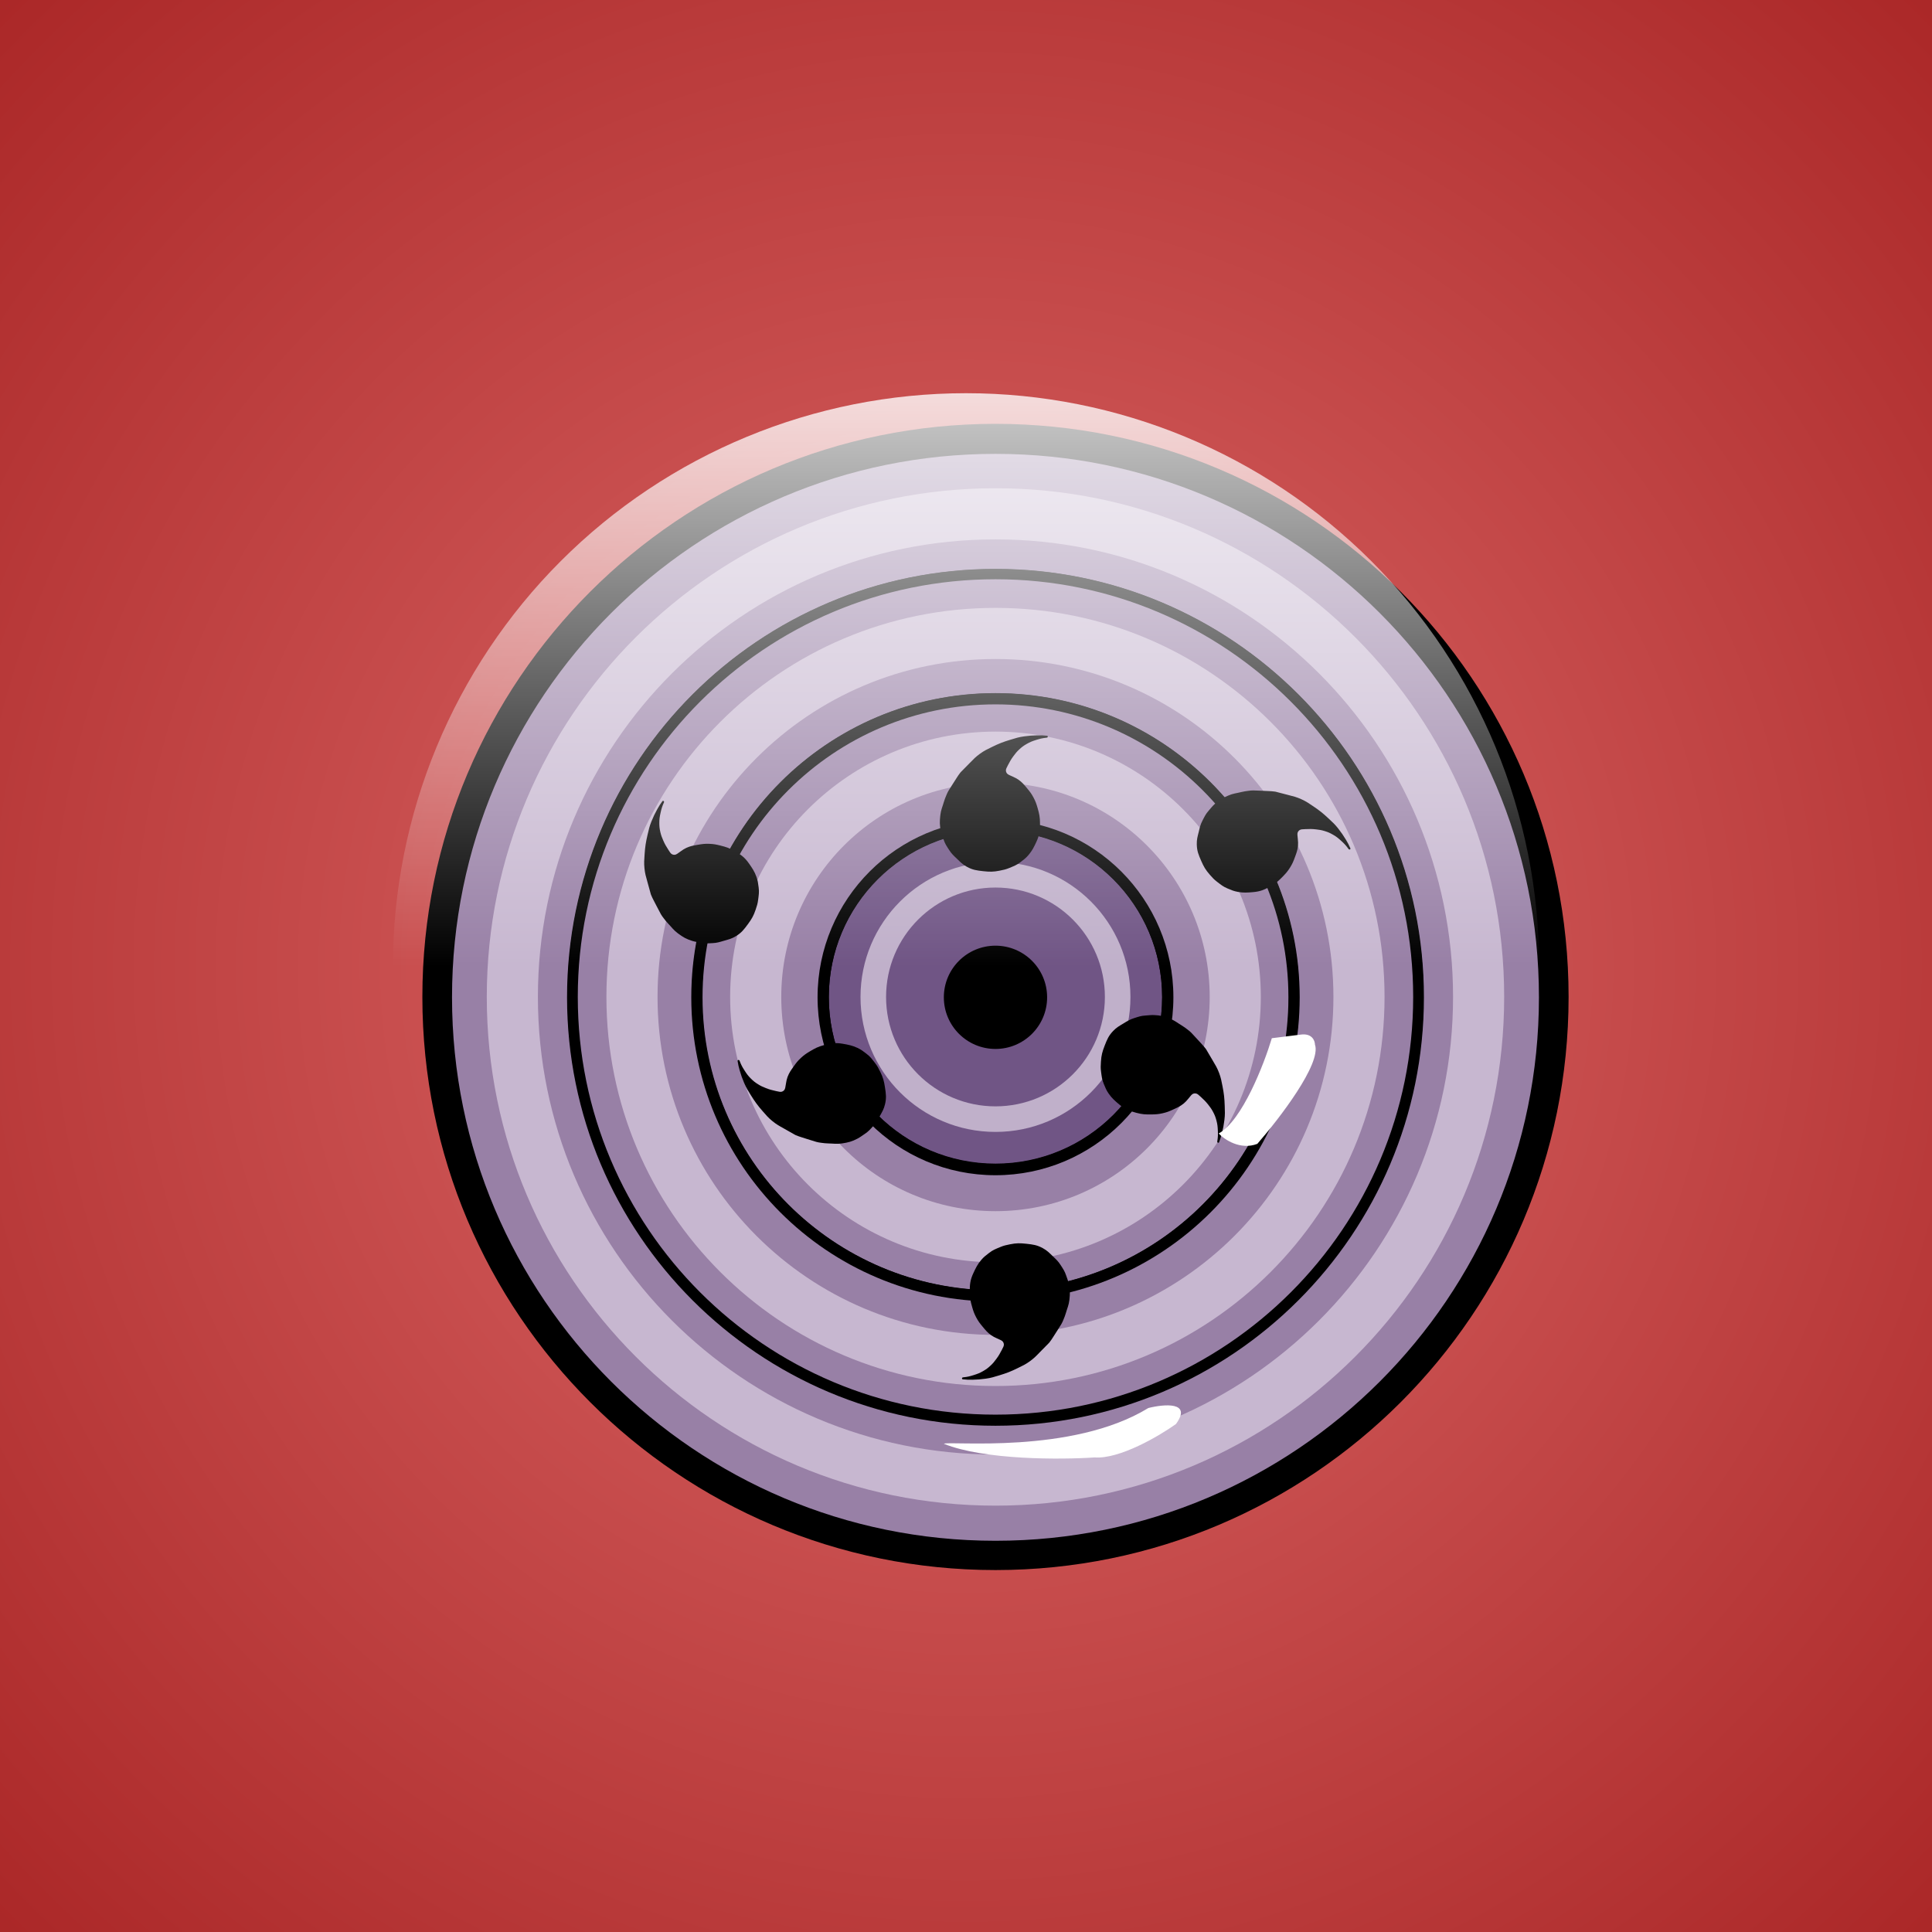 <svg width="21069" height="21069" viewBox="0 0 21069 21069" fill="none" xmlns="http://www.w3.org/2000/svg">
<rect width="21069" height="21069" fill="url(#paint0_radial_55_39)"/>
<g filter="url(#filter0_d_55_39)">
<path d="M16785 10538C16785 13989.8 13986.8 16788 10535 16788C7083.22 16788 4285 13989.8 4285 10538C4285 7086.22 7083.22 4288 10535 4288C13986.8 4288 16785 7086.22 16785 10538Z" fill="black"/>
<g filter="url(#filter1_d_55_39)">
<path fill-rule="evenodd" clip-rule="evenodd" d="M10535 15210.2C13115.4 15210.2 15207.2 13118.4 15207.2 10538C15207.2 7957.63 13115.4 5865.83 10535 5865.83C7954.63 5865.83 5862.83 7957.63 5862.83 10538C5862.83 13118.4 7954.63 15210.2 10535 15210.2ZM10535 16464.6C13808.2 16464.6 16461.6 13811.2 16461.6 10538C16461.6 7264.81 13808.2 4611.37 10535 4611.37C7261.81 4611.37 4608.37 7264.81 4608.37 10538C4608.37 13811.2 7261.81 16464.6 10535 16464.6Z" fill="#9880A6"/>
</g>
<g filter="url(#filter2_f_55_39)">
<path fill-rule="evenodd" clip-rule="evenodd" d="M10535 15528C13290.9 15528 15525 13293.9 15525 10538C15525 7782.12 13290.9 5548.04 10535 5548.04C7779.12 5548.04 5545.04 7782.12 5545.04 10538C5545.04 13293.9 7779.12 15528 10535 15528ZM10535 16085.5C13598.8 16085.5 16082.5 13601.8 16082.5 10538C16082.5 7474.2 13598.8 4990.5 10535 4990.5C7471.2 4990.5 4987.5 7474.2 4987.5 10538C4987.5 13601.8 7471.2 16085.5 10535 16085.5Z" fill="#C7B7D0"/>
</g>
<g filter="url(#filter3_d_55_39)">
<path fill-rule="evenodd" clip-rule="evenodd" d="M10535 13855.4C12367.1 13855.4 13852.4 12370.1 13852.4 10538C13852.4 8705.88 12367.1 7220.65 10535 7220.65C8702.88 7220.65 7217.65 8705.88 7217.65 10538C7217.65 12370.1 8702.88 13855.4 10535 13855.4ZM10535 15109.8C13059.9 15109.8 15106.8 13062.9 15106.8 10538C15106.8 8013.06 13059.9 5966.19 10535 5966.19C8010.06 5966.19 5963.19 8013.06 5963.19 10538C5963.19 13062.9 8010.06 15109.8 10535 15109.8Z" fill="#9880A6"/>
</g>
<g filter="url(#filter4_f_55_39)">
<path fill-rule="evenodd" clip-rule="evenodd" d="M10535 14223.3C12570.3 14223.3 14220.3 12573.3 14220.3 10538C14220.3 8502.65 12570.3 6852.67 10535 6852.67C8499.65 6852.67 6849.67 8502.65 6849.67 10538C6849.67 12573.3 8499.65 14223.3 10535 14223.3ZM10535 14780.9C12878.3 14780.9 14777.9 12881.3 14777.9 10538C14777.9 8194.73 12878.3 6295.14 10535 6295.14C8191.73 6295.14 6292.14 8194.73 6292.14 10538C6292.14 12881.3 8191.73 14780.9 10535 14780.9Z" fill="#C7B7D0"/>
</g>
<g filter="url(#filter5_d_55_39)">
<path fill-rule="evenodd" clip-rule="evenodd" d="M10535 12478.2C11606.6 12478.2 12475.2 11609.6 12475.2 10538C12475.2 9466.44 11606.6 8597.77 10535 8597.77C9463.44 8597.77 8594.77 9466.44 8594.77 10538C8594.77 11609.6 9463.44 12478.2 10535 12478.2ZM10535 13732.7C12299.4 13732.7 13729.7 12302.4 13729.7 10538C13729.7 8773.62 12299.4 7343.31 10535 7343.31C8770.62 7343.31 7340.31 8773.62 7340.31 10538C7340.31 12302.4 8770.62 13732.7 10535 13732.7Z" fill="#9880A6"/>
</g>
<g filter="url(#filter6_f_55_39)">
<path fill-rule="evenodd" clip-rule="evenodd" d="M10535 12874.1C11825.2 12874.1 12871.1 11828.2 12871.1 10538C12871.1 9247.82 11825.2 8201.92 10535 8201.92C9244.82 8201.92 8198.92 9247.82 8198.92 10538C8198.92 11828.2 9244.82 12874.1 10535 12874.1ZM10535 13431.6C12133.1 13431.6 13428.6 12136.1 13428.6 10538C13428.6 8939.9 12133.1 7644.38 10535 7644.38C8936.9 7644.38 7641.38 8939.9 7641.38 10538C7641.38 12136.1 8936.9 13431.6 10535 13431.6Z" fill="#C7B7D0"/>
</g>
<g filter="url(#filter7_d_55_39)">
<path fill-rule="evenodd" clip-rule="evenodd" d="M10535 11101.1C10846 11101.1 11098.1 10849 11098.1 10538C11098.1 10227 10846 9974.89 10535 9974.89C10224 9974.89 9971.89 10227 9971.89 10538C9971.89 10849 10224 11101.1 10535 11101.1ZM10535 12355.6C11538.8 12355.6 12352.6 11541.8 12352.6 10538C12352.6 9534.18 11538.8 8720.43 10535 8720.43C9531.18 8720.43 8717.43 9534.18 8717.43 10538C8717.43 11541.8 9531.18 12355.6 10535 12355.6Z" fill="#705585"/>
</g>
<g filter="url(#filter8_f_55_39)">
<path fill-rule="evenodd" clip-rule="evenodd" d="M10535 11731.1C11193.9 11731.1 11728.1 11196.9 11728.1 10538C11728.1 9879.05 11193.9 9344.87 10535 9344.87C9876.05 9344.87 9341.87 9879.05 9341.87 10538C9341.87 11196.9 9876.05 11731.1 10535 11731.1ZM10535 12009.9C11347.9 12009.9 12006.9 11350.9 12006.9 10538C12006.9 9725.09 11347.9 9066.1 10535 9066.1C9722.09 9066.1 9063.1 9725.09 9063.1 10538C9063.1 11350.9 9722.09 12009.9 10535 12009.9Z" fill="#C0B0CA"/>
</g>
<g filter="url(#filter9_f_55_39)">
<path fill-rule="evenodd" clip-rule="evenodd" d="M10535 15093.1C13050.7 15093.1 15090.1 13053.7 15090.1 10538C15090.1 8022.3 13050.7 5982.92 10535 5982.92C8019.29 5982.92 5979.91 8022.3 5979.91 10538C5979.91 13053.7 8019.29 15093.1 10535 15093.1ZM10535 15204.6C13112.3 15204.6 15201.6 13115.3 15201.6 10538C15201.6 7960.71 13112.3 5871.41 10535 5871.41C7957.71 5871.41 5868.41 7960.71 5868.41 10538C5868.41 13115.3 7957.71 15204.6 10535 15204.6Z" fill="black"/>
</g>
<g filter="url(#filter10_f_55_39)">
<path fill-rule="evenodd" clip-rule="evenodd" d="M10535 13738.3C12302.5 13738.3 13735.3 12305.5 13735.3 10538C13735.3 8770.54 12302.5 7337.73 10535 7337.73C8767.54 7337.73 7334.73 8770.54 7334.73 10538C7334.73 12305.5 8767.54 13738.3 10535 13738.3ZM10535 13849.8C12364 13849.8 13846.8 12367 13846.8 10538C13846.8 8708.96 12364 7226.22 10535 7226.22C8705.96 7226.22 7223.22 8708.96 7223.22 10538C7223.22 12367 8705.96 13849.8 10535 13849.8Z" fill="black"/>
</g>
<g filter="url(#filter11_f_55_39)">
<path fill-rule="evenodd" clip-rule="evenodd" d="M10535 12355.6C11538.8 12355.6 12352.6 11541.8 12352.6 10538C12352.6 9534.18 11538.8 8720.43 10535 8720.43C9531.18 8720.43 8717.43 9534.18 8717.43 10538C8717.43 11541.8 9531.18 12355.6 10535 12355.6ZM10535 12467.1C11600.4 12467.1 12464.1 11603.4 12464.1 10538C12464.1 9472.6 11600.4 8608.92 10535 8608.92C9469.6 8608.92 8605.92 9472.6 8605.92 10538C8605.92 11603.4 9469.6 12467.1 10535 12467.1Z" fill="black"/>
</g>
<path d="M12828.3 11103.8C12797.7 11063.5 12776 11044.6 12741.4 11005C12728.6 10990.3 12722.1 10984.2 12709 10969.8C12679.7 10937.7 12664.8 10919.8 12630 10893.9C12606.1 10876.2 12592.5 10864.7 12567 10849.5C12516.6 10819.4 12492.1 10796.3 12437.5 10774.8C12373.1 10749.4 12333.5 10738.2 12264.4 10735.7C12231.8 10734.5 12204.8 10738.3 12172.2 10740.4C12119.8 10743.7 12095.6 10753.5 12045.5 10769.4C11997.6 10784.6 11973.5 10801.1 11930.5 10827.1C11884.2 10855.2 11855.9 10869.7 11818.4 10908.9C11768.2 10961.4 11751.9 11002.3 11725.4 11070C11700.3 11134.2 11689.7 11173.1 11685.2 11241.9L11685 11244.6C11682.3 11287.1 11680.6 11312.1 11686.6 11355C11693.7 11406.6 11695.9 11438.5 11716.1 11486.6C11734.9 11531.3 11742.2 11552.6 11769.7 11592.5C11804.3 11642.6 11838.8 11672.1 11885.5 11711.2C11947.4 11763.1 11993.4 11780.8 12071.5 11801.6C12135.1 11818.6 12173.3 11820.6 12239 11819.3C12285.1 11818.3 12311.3 11816.7 12356.2 11806.7C12405.4 11795.7 12432 11784.5 12477.7 11763.3C12523.4 11742.1 12550.4 11730.5 12589.4 11698.6C12606.2 11684.9 12623.2 11666 12638.7 11646.7C12663.7 11615.3 12676.2 11599.6 12689.3 11594.1C12700.8 11589.3 12712.5 11588.4 12724.5 11591.5C12738.3 11594.9 12750.3 11606 12774.2 11628C12807.5 11658.8 12826.2 11676.4 12854.4 11711.9C12877.5 11741.1 12890.2 11758.1 12907.7 11791C12925.9 11825.4 12934 11846.2 12944.2 11883.8C12955.8 11926.5 12958 11951.9 12960 11996.1C12962 12040.7 12961.2 12066.2 12954.2 12110.2C12954 12111.4 12953.8 12112.6 12953.6 12113.8C12951.3 12127.1 12969 12134.2 12973.7 12121.5C12988 12083.2 12995.5 12061.7 13005.1 12022.1C13018.4 11967.2 13024.4 11935.3 13031.5 11879.3C13039 11820.2 13036.9 11786.3 13034.9 11726.8C13032.1 11642.3 13027.1 11594.6 13010.7 11511.6C12999.3 11453.8 12994 11420.5 12973 11365.4C12952.5 11311.6 12935.3 11283.5 12905.7 11234C12882.4 11195.1 12846 11132.8 12835.2 11114.3C12833.6 11111.5 12832.8 11110.1 12831.8 11108.7C12830.9 11107.3 12830 11106.1 12828.3 11103.8Z" fill="black"/>
<path d="M8357.72 12045.6C8404.44 12065.3 8432.65 12070.8 8482.41 12087.9C8500.8 12094.2 8509.59 12096.2 8528.12 12102.1C8569.5 12115.3 8591.33 12123.4 8634.46 12128.4C8664.01 12131.9 8681.53 12135 8711.28 12135.4C8769.97 12136.3 8802.73 12144.1 8860.78 12135.4C8929.24 12125.3 8969.12 12115.2 9030.29 12082.9C9059.13 12067.6 9080.58 12050.9 9107.74 12032.8C9151.45 12003.7 9167.57 11983.1 9202.97 11944.4C9236.86 11907.3 9249.53 11881 9273.75 11837C9299.86 11789.5 9317.09 11762.8 9329.93 11710.2C9347.17 11639.6 9340.85 11596 9329.93 11524.2C9319.58 11456 9309.37 11417 9278.83 11355.2L9277.62 11352.8C9258.77 11314.6 9247.66 11292.1 9221.06 11257.9C9189.07 11216.8 9171.17 11190.2 9129.64 11158.7C9091.02 11129.4 9074.09 11114.5 9030.29 11093.7C8975.31 11067.6 8930.58 11059.2 8870.62 11048.7C8791.07 11034.7 8742.3 11042.3 8664.3 11063.3C8600.74 11080.3 8566.68 11097.7 8510.35 11131.7C8470.94 11155.5 8449.01 11170 8415.12 11201.1C8378.03 11235.1 8360.62 11258.2 8331.64 11299.3C8302.6 11340.5 8285.03 11364 8267.2 11411.2C8259.54 11431.4 8254.22 11456.3 8250.51 11480.7L8250.51 11480.7C8244.49 11520.4 8241.48 11540.2 8232.87 11551.5C8225.36 11561.4 8215.71 11568 8203.77 11571.4C8190.09 11575.3 8174.21 11571.7 8142.45 11564.6C8098.22 11554.6 8073.17 11548.6 8031.04 11531.9C7996.42 11518.1 7976.87 11509.9 7945.33 11490C7912.32 11469.3 7894.88 11455.4 7867.25 11427.9C7835.82 11396.7 7821.26 11375.9 7797.41 11338.5C7773.38 11300.9 7761.33 11278.5 7745.36 11236.8C7744.93 11235.7 7744.51 11234.6 7744.09 11233.4C7739.42 11220.7 7720.56 11223.4 7722.82 11236.8C7729.63 11277 7733.84 11299.4 7745.36 11338.5C7761.29 11392.7 7772.07 11423.4 7793.92 11475.4C7816.97 11530.4 7835.76 11558.6 7867.25 11609.2C7911.94 11681 7940.14 11719.8 7995.8 11783.5C8034.59 11827.9 8055.78 11854.1 8101.5 11891.3C8146.25 11927.7 8175.21 11943.4 8225.62 11971.5C8265.21 11993.6 8327.85 12029.4 8346.53 12040L8346.53 12040C8349.32 12041.6 8350.71 12042.4 8352.22 12043.2C8353.73 12043.9 8355.06 12044.5 8357.72 12045.6Z" fill="black"/>
<path d="M10150.6 8093.02C10119.5 8133.03 10106.9 8158.85 10077.5 8202.47C10066.7 8218.59 10062.4 8226.55 10051.9 8242.91C10028.5 8279.45 10015 8298.43 9998.94 8338.76C9987.95 8366.4 9980.46 8382.52 9972.3 8411.12C9956.21 8467.54 9940.26 8497.17 9933.58 8555.46C9925.69 8624.2 9925.1 8665.3 9940.51 8732.73C9947.77 8764.52 9958.42 8789.57 9968.83 8820.47C9985.6 8870.2 10001.3 8891.1 10029.6 8935.3C10056.7 8977.64 10078.8 8996.68 10115.1 9031.46C10154.2 9068.95 10175.5 9092.51 10223 9118.53C10286.8 9153.45 10330.6 9158.64 10402.8 9166.7C10471.3 9174.34 10511.7 9174.58 10579.3 9161.1L10582 9160.56C10623.7 9152.24 10648.3 9147.34 10688.3 9130.51C10736.3 9110.28 10766.6 9099.87 10807.8 9067.94C10846.1 9038.24 10864.9 9025.74 10896.3 8988.84C10935.8 8942.53 10955.5 8901.5 10981.2 8846.35C11015.3 8773.16 11020.6 8724.11 11020.5 8643.37C11020.5 8577.59 11012.5 8540.2 10994.2 8477.02C10981.5 8432.81 10973.1 8407.89 10951.8 8367.11C10928.5 8322.48 10910.8 8299.71 10878.5 8261.07C10846.2 8222.37 10828.1 8199.32 10787.1 8169.89C10769.5 8157.25 10746.8 8145.66 10724.2 8135.76C10687.5 8119.7 10669.1 8111.67 10660.4 8100.44C10652.8 8090.61 10648.9 8079.56 10648.7 8067.12C10648.5 8052.91 10656.1 8038.52 10671.2 8009.74C10692.3 7969.62 10704.5 7946.98 10731.6 7910.62C10753.9 7880.76 10766.9 7864.04 10794.2 7838.71C10822.8 7812.21 10840.8 7798.98 10874.5 7779.41C10912.8 7757.15 10936.7 7748.48 10978.9 7735.13C11021.5 7721.67 11046.3 7715.85 11090.7 7711.21C11091.9 7711.09 11093.1 7710.97 11094.3 7710.86C11107.8 7709.64 11110 7690.72 11096.6 7689.45C11055.9 7685.62 11033.2 7683.89 10992.4 7684.87C10935.9 7686.23 10903.5 7688.69 10847.5 7696.31C10788.5 7704.34 10756.3 7715.17 10699.3 7732.47C10618.3 7757.03 10573.5 7774.2 10497.6 7811.45C10444.6 7837.4 10413.9 7851.09 10366.1 7885.6C10319.3 7919.38 10296.6 7943.27 10256.4 7984.66C10224.9 8017.18 10174.1 8068.38 10158.9 8083.65C10156.6 8085.93 10155.5 8087.07 10154.4 8088.34C10153.3 8089.61 10152.4 8090.74 10150.6 8093.02Z" fill="black"/>
<path d="M11124.5 14303.8C11155.5 14263.8 11168.1 14238 11197.5 14194.3C11208.3 14178.2 11212.6 14170.2 11223.1 14153.9C11246.5 14117.3 11260 14098.3 11276 14057.9C11286.9 14030.3 11294.4 14014.1 11302.5 13985.5C11318.6 13929.1 11334.5 13899.4 11341.2 13841.1C11349 13772.3 11349.6 13731.2 11334.1 13663.7C11326.8 13631.9 11316.2 13606.8 11305.8 13575.9C11289 13526.2 11273.2 13505.3 11244.9 13461C11217.8 13418.7 11195.7 13399.6 11159.4 13364.8C11120.3 13327.3 11098.9 13303.8 11051.4 13277.7C10987.6 13242.8 10943.9 13237.6 10871.6 13229.6C10803.1 13221.9 10762.8 13221.7 10695.2 13235.2L10692.5 13235.7C10650.8 13244.1 10626.2 13249 10586.2 13265.8C10538.2 13286.1 10507.9 13296.5 10466.8 13328.4C10428.5 13358.2 10409.7 13370.7 10378.3 13407.6C10338.9 13454 10319.2 13495 10293.6 13550.2C10259.5 13623.4 10254.3 13672.5 10254.4 13753.3C10254.4 13819.1 10262.4 13856.5 10280.7 13919.8C10293.5 13964 10301.9 13988.9 10323.2 14029.7C10346.5 14074.4 10364.3 14097.2 10396.6 14135.8C10428.9 14174.5 10447.1 14197.6 10488 14227C10505.6 14239.7 10528.3 14251.3 10550.9 14261.2C10587.7 14277.2 10606.1 14285.3 10614.8 14296.5C10622.4 14306.4 10626.3 14317.4 10626.5 14329.8C10626.7 14344 10619.2 14358.4 10604 14387.3C10583 14427.4 10570.7 14450.1 10543.7 14486.4C10521.5 14516.3 10508.4 14533.1 10481.1 14558.4C10452.6 14584.9 10434.6 14598.2 10400.9 14617.8C10362.6 14640 10338.7 14648.7 10296.5 14662.1C10254 14675.6 10229.1 14681.4 10184.8 14686C10183.6 14686.2 10182.4 14686.3 10181.2 14686.4C10167.7 14687.6 10165.5 14706.5 10178.9 14707.8C10219.6 14711.6 10242.3 14713.4 10283.1 14712.4C10339.5 14711 10372 14708.5 10427.9 14700.9C10486.9 14692.9 10519.1 14682 10576.1 14664.7C10657 14640.1 10701.8 14622.9 10777.7 14585.6C10830.7 14559.7 10861.4 14546 10909.2 14511.4C10955.9 14477.6 10978.6 14453.7 11018.7 14412.3C11050.3 14379.7 11101 14328.5 11116.2 14313.2L11116.2 14313.2C11118.4 14310.9 11119.6 14309.8 11120.7 14308.5C11121.8 14307.3 11122.7 14306.1 11124.5 14303.8L11124.5 14303.8Z" fill="black"/>
<path d="M6779.09 9424.92C6798.21 9471.89 6814.29 9495.72 6837.41 9542.99C6845.95 9560.46 6850.7 9568.14 6859.64 9585.41C6879.6 9623.98 6889.29 9645.17 6916.23 9679.24C6934.69 9702.58 6944.92 9717.14 6965.62 9738.51C7006.48 9780.67 7024.18 9809.3 7071.35 9844.26C7126.97 9885.48 7162.29 9906.56 7228.42 9926.95C7259.6 9936.57 7286.63 9939.88 7318.61 9946.32C7370.08 9956.69 7396.05 9953.51 7448.48 9951.14C7498.7 9948.88 7526.27 9939.23 7574.53 9925.23C7626.55 9910.14 7657.64 9903.43 7703.92 9875.31C7766.03 9837.58 7792.41 9802.26 7835.49 9743.74C7876.36 9688.23 7896.71 9653.42 7918.83 9588.12L7919.7 9585.54C7933.36 9545.21 7941.4 9521.45 7946.79 9478.44C7953.26 9426.72 7959.38 9395.27 7952.3 9343.61C7945.71 9295.56 7944.25 9273.09 7927.99 9227.38C7907.59 9170.03 7881.86 9132.47 7846.91 9082.61C7800.54 9016.46 7760.68 8987.34 7690.7 8946.98C7633.68 8914.09 7597.29 8902.3 7533.42 8886.5C7488.73 8875.44 7462.96 8870.19 7416.99 8868.22C7366.67 8866.07 7338.07 8870.05 7288.47 8878.66C7238.78 8887.28 7209.73 8891.47 7163.77 8912.2C7144.04 8921.1 7122.69 8934.92 7102.82 8949.56C7070.47 8973.38 7054.3 8985.29 7040.2 8987.21C7027.91 8988.88 7016.45 8986.71 7005.6 8980.68C6993.17 8973.77 6984.47 8959.99 6967.07 8932.45C6942.85 8894.11 6929.34 8872.19 6911.37 8830.55C6896.61 8796.34 6888.65 8776.65 6880.35 8740.34C6871.66 8702.34 6869.19 8680.14 6869.07 8641.17C6868.93 8596.86 6873.36 8571.83 6882.89 8528.56C6892.5 8484.96 6899.86 8460.56 6918.03 8419.79C6918.51 8418.71 6919.01 8417.62 6919.52 8416.51C6925.2 8404.22 6909.94 8392.81 6902.1 8403.85C6878.47 8437.11 6865.62 8455.92 6846.08 8491.74C6819.04 8541.32 6804.96 8570.64 6783.59 8622.93C6761.05 8678.07 6754.36 8711.35 6740.85 8769.38C6721.68 8851.78 6714.17 8899.18 6708.48 8983.6C6704.52 9042.43 6701 9075.92 6707.02 9134.58C6712.91 9191.99 6722.29 9223.56 6738.07 9279.08C6750.47 9322.7 6769.46 9392.31 6775.11 9413.07C6775.96 9416.17 6776.38 9417.73 6776.92 9419.32C6777.46 9420.92 6778 9422.25 6779.09 9424.92Z" fill="black"/>
<path d="M13582.3 8298.55C13532.1 8291.6 13503.5 8293.61 13451 8289.97C13431.6 8288.62 13422.6 8288.9 13403.1 8288C13359.8 8285.98 13336.6 8283.77 13293.6 8290.06C13264.2 8294.36 13246.5 8295.93 13217.6 8303.17C13160.7 8317.45 13127.1 8318.46 13073.2 8341.81C13009.7 8369.35 12973.8 8389.4 12923.1 8436.47C12899.2 8458.66 12882.9 8480.41 12861.3 8504.89C12826.6 8544.28 12816.4 8568.36 12792.2 8614.96C12769.1 8659.58 12763.7 8688.3 12751.7 8737.1C12738.8 8789.71 12729 8819.99 12730.3 8874.15C12731.9 8946.82 12749.3 8987.35 12778.4 9053.95C12806.1 9117.13 12826 9152.18 12871.5 9204.01L12873.3 9206.06C12901.4 9238.08 12918 9256.93 12952.5 9283.12C12994.1 9314.61 13018.3 9335.65 13066.5 9355.37C13111.4 9373.71 13131.6 9383.7 13179.3 9392.49C13239.2 9403.52 13284.5 9400.04 13345.2 9394.72C13425.6 9387.66 13470.8 9367.71 13540.7 9327.3C13597.6 9294.38 13626 9268.75 13671.6 9221.35C13703.5 9188.18 13721 9168.49 13745.6 9129.65C13772.6 9087.14 13783.5 9060.39 13800.8 9013.12C13818.2 8965.76 13829.1 8938.51 13834.1 8888.33C13836.2 8866.76 13834.9 8841.33 13832.2 8816.76L13832.2 8816.76C13827.7 8776.89 13825.5 8756.96 13830.9 8743.8C13835.6 8732.3 13843.2 8723.42 13853.9 8717.05C13866.1 8709.75 13882.3 8709.11 13914.8 8707.83C13960.1 8706.04 13985.9 8705.31 14030.9 8710.59C14067.9 8714.92 14088.9 8717.89 14124.5 8728.87C14161.8 8740.36 14182.2 8749.33 14216 8768.72C14254.5 8790.78 14273.9 8807.15 14306.6 8837.06C14339.6 8867.2 14357 8885.79 14383.2 8921.93C14383.9 8922.89 14384.6 8923.86 14385.3 8924.85C14393.1 8935.92 14410.6 8928.41 14405 8916.11C14388 8879 14378.1 8858.45 14356.9 8823.6C14327.5 8775.37 14309.1 8748.5 14274.5 8703.83C14238 8656.7 14212.6 8634.25 14169.1 8593.51C14107.3 8535.67 14070 8505.44 13999.8 8458.26C13950.8 8425.39 13923.6 8405.58 13869.8 8381.43C13817.1 8357.8 13785.1 8350.13 13729.1 8336.01C13685.2 8324.92 13615.4 8306.54 13594.6 8301.04L13594.6 8301.04C13591.5 8300.22 13589.9 8299.81 13588.3 8299.47C13586.6 8299.14 13585.2 8298.95 13582.3 8298.55Z" fill="black"/>
<g filter="url(#filter12_f_55_39)">
<path d="M12969.3 12027.1C13225.6 11885.1 13462.3 11275.2 13548.7 10988L13860.1 10949.1C13985.6 10930.1 14018.4 11013.5 14019.1 11057.6C14091.4 11265.1 13630.2 11865.6 13390.5 12140C13206 12210.9 13032.8 12094.3 12969.3 12027.1Z" fill="white"/>
</g>
<g filter="url(#filter13_f_55_39)">
<path d="M12201.9 15020.9C11369.2 15531.3 10018.8 15376.4 9971.94 15410.9C10413.2 15589.3 11251.5 15584.5 11615.5 15559.7C11888.4 15580.2 12320.9 15325.5 12503.1 15195.6C12681.7 14950.1 12376.7 14976.8 12201.9 15020.9Z" fill="white"/>
</g>
</g>
<path d="M16785 10538C16785 8880.4 16126.5 7290.69 14954.4 6118.58C13782.3 4946.48 12192.6 4288 10535 4288C8877.4 4288 7287.69 4946.48 6115.58 6118.58C4943.48 7290.68 4285 8880.4 4285 10538L10535 10538H16785Z" fill="url(#paint1_linear_55_39)" fill-opacity="0.8"/>
<defs>
<filter id="filter0_d_55_39" x="4285" y="4288" width="13071" height="13084" filterUnits="userSpaceOnUse" color-interpolation-filters="sRGB">
<feFlood flood-opacity="0" result="BackgroundImageFix"/>
<feColorMatrix in="SourceAlpha" type="matrix" values="0 0 0 0 0 0 0 0 0 0 0 0 0 0 0 0 0 0 127 0" result="hardAlpha"/>
<feOffset dx="321" dy="334"/>
<feGaussianBlur stdDeviation="125"/>
<feComposite in2="hardAlpha" operator="out"/>
<feColorMatrix type="matrix" values="0 0 0 0 0 0 0 0 0 0 0 0 0 0 0 0 0 0 0.25 0"/>
<feBlend mode="normal" in2="BackgroundImageFix" result="effect1_dropShadow_55_39"/>
<feBlend mode="normal" in="SourceGraphic" in2="effect1_dropShadow_55_39" result="shape"/>
</filter>
<filter id="filter1_d_55_39" x="4604.37" y="4611.37" width="11861.3" height="11861.3" filterUnits="userSpaceOnUse" color-interpolation-filters="sRGB">
<feFlood flood-opacity="0" result="BackgroundImageFix"/>
<feColorMatrix in="SourceAlpha" type="matrix" values="0 0 0 0 0 0 0 0 0 0 0 0 0 0 0 0 0 0 127 0" result="hardAlpha"/>
<feOffset dy="4"/>
<feGaussianBlur stdDeviation="2"/>
<feComposite in2="hardAlpha" operator="out"/>
<feColorMatrix type="matrix" values="0 0 0 0 0 0 0 0 0 0 0 0 0 0 0 0 0 0 0.25 0"/>
<feBlend mode="normal" in2="BackgroundImageFix" result="effect1_dropShadow_55_39"/>
<feBlend mode="normal" in="SourceGraphic" in2="effect1_dropShadow_55_39" result="shape"/>
</filter>
<filter id="filter2_f_55_39" x="4577.5" y="4580.5" width="11915" height="11915" filterUnits="userSpaceOnUse" color-interpolation-filters="sRGB">
<feFlood flood-opacity="0" result="BackgroundImageFix"/>
<feBlend mode="normal" in="SourceGraphic" in2="BackgroundImageFix" result="shape"/>
<feGaussianBlur stdDeviation="205" result="effect1_foregroundBlur_55_39"/>
</filter>
<filter id="filter3_d_55_39" x="5959.19" y="5966.19" width="9151.62" height="9151.62" filterUnits="userSpaceOnUse" color-interpolation-filters="sRGB">
<feFlood flood-opacity="0" result="BackgroundImageFix"/>
<feColorMatrix in="SourceAlpha" type="matrix" values="0 0 0 0 0 0 0 0 0 0 0 0 0 0 0 0 0 0 127 0" result="hardAlpha"/>
<feOffset dy="4"/>
<feGaussianBlur stdDeviation="2"/>
<feComposite in2="hardAlpha" operator="out"/>
<feColorMatrix type="matrix" values="0 0 0 0 0 0 0 0 0 0 0 0 0 0 0 0 0 0 0.25 0"/>
<feBlend mode="normal" in2="BackgroundImageFix" result="effect1_dropShadow_55_39"/>
<feBlend mode="normal" in="SourceGraphic" in2="effect1_dropShadow_55_39" result="shape"/>
</filter>
<filter id="filter4_f_55_39" x="5882.14" y="5885.14" width="9305.73" height="9305.73" filterUnits="userSpaceOnUse" color-interpolation-filters="sRGB">
<feFlood flood-opacity="0" result="BackgroundImageFix"/>
<feBlend mode="normal" in="SourceGraphic" in2="BackgroundImageFix" result="shape"/>
<feGaussianBlur stdDeviation="205" result="effect1_foregroundBlur_55_39"/>
</filter>
<filter id="filter5_d_55_39" x="7336.31" y="7343.31" width="6397.38" height="6397.38" filterUnits="userSpaceOnUse" color-interpolation-filters="sRGB">
<feFlood flood-opacity="0" result="BackgroundImageFix"/>
<feColorMatrix in="SourceAlpha" type="matrix" values="0 0 0 0 0 0 0 0 0 0 0 0 0 0 0 0 0 0 127 0" result="hardAlpha"/>
<feOffset dy="4"/>
<feGaussianBlur stdDeviation="2"/>
<feComposite in2="hardAlpha" operator="out"/>
<feColorMatrix type="matrix" values="0 0 0 0 0 0 0 0 0 0 0 0 0 0 0 0 0 0 0.25 0"/>
<feBlend mode="normal" in2="BackgroundImageFix" result="effect1_dropShadow_55_39"/>
<feBlend mode="normal" in="SourceGraphic" in2="effect1_dropShadow_55_39" result="shape"/>
</filter>
<filter id="filter6_f_55_39" x="7231.38" y="7234.38" width="6607.24" height="6607.24" filterUnits="userSpaceOnUse" color-interpolation-filters="sRGB">
<feFlood flood-opacity="0" result="BackgroundImageFix"/>
<feBlend mode="normal" in="SourceGraphic" in2="BackgroundImageFix" result="shape"/>
<feGaussianBlur stdDeviation="205" result="effect1_foregroundBlur_55_39"/>
</filter>
<filter id="filter7_d_55_39" x="8713.43" y="8720.43" width="3643.15" height="3643.15" filterUnits="userSpaceOnUse" color-interpolation-filters="sRGB">
<feFlood flood-opacity="0" result="BackgroundImageFix"/>
<feColorMatrix in="SourceAlpha" type="matrix" values="0 0 0 0 0 0 0 0 0 0 0 0 0 0 0 0 0 0 127 0" result="hardAlpha"/>
<feOffset dy="4"/>
<feGaussianBlur stdDeviation="2"/>
<feComposite in2="hardAlpha" operator="out"/>
<feColorMatrix type="matrix" values="0 0 0 0 0 0 0 0 0 0 0 0 0 0 0 0 0 0 0.25 0"/>
<feBlend mode="normal" in2="BackgroundImageFix" result="effect1_dropShadow_55_39"/>
<feBlend mode="normal" in="SourceGraphic" in2="effect1_dropShadow_55_39" result="shape"/>
</filter>
<filter id="filter8_f_55_39" x="8653.1" y="8656.1" width="3763.8" height="3763.8" filterUnits="userSpaceOnUse" color-interpolation-filters="sRGB">
<feFlood flood-opacity="0" result="BackgroundImageFix"/>
<feBlend mode="normal" in="SourceGraphic" in2="BackgroundImageFix" result="shape"/>
<feGaussianBlur stdDeviation="205" result="effect1_foregroundBlur_55_39"/>
</filter>
<filter id="filter9_f_55_39" x="5853.41" y="5856.41" width="9363.18" height="9363.19" filterUnits="userSpaceOnUse" color-interpolation-filters="sRGB">
<feFlood flood-opacity="0" result="BackgroundImageFix"/>
<feBlend mode="normal" in="SourceGraphic" in2="BackgroundImageFix" result="shape"/>
<feGaussianBlur stdDeviation="7.5" result="effect1_foregroundBlur_55_39"/>
</filter>
<filter id="filter10_f_55_39" x="7208.22" y="7211.22" width="6653.55" height="6653.55" filterUnits="userSpaceOnUse" color-interpolation-filters="sRGB">
<feFlood flood-opacity="0" result="BackgroundImageFix"/>
<feBlend mode="normal" in="SourceGraphic" in2="BackgroundImageFix" result="shape"/>
<feGaussianBlur stdDeviation="7.5" result="effect1_foregroundBlur_55_39"/>
</filter>
<filter id="filter11_f_55_39" x="8590.92" y="8593.92" width="3888.16" height="3888.16" filterUnits="userSpaceOnUse" color-interpolation-filters="sRGB">
<feFlood flood-opacity="0" result="BackgroundImageFix"/>
<feBlend mode="normal" in="SourceGraphic" in2="BackgroundImageFix" result="shape"/>
<feGaussianBlur stdDeviation="7.5" result="effect1_foregroundBlur_55_39"/>
</filter>
<filter id="filter12_f_55_39" x="12779.3" y="10756.4" width="1437.39" height="1595.73" filterUnits="userSpaceOnUse" color-interpolation-filters="sRGB">
<feFlood flood-opacity="0" result="BackgroundImageFix"/>
<feBlend mode="normal" in="SourceGraphic" in2="BackgroundImageFix" result="shape"/>
<feGaussianBlur stdDeviation="95" result="effect1_foregroundBlur_55_39"/>
</filter>
<filter id="filter13_f_55_39" x="9781.94" y="14801.9" width="2965.39" height="960.316" filterUnits="userSpaceOnUse" color-interpolation-filters="sRGB">
<feFlood flood-opacity="0" result="BackgroundImageFix"/>
<feBlend mode="normal" in="SourceGraphic" in2="BackgroundImageFix" result="shape"/>
<feGaussianBlur stdDeviation="95" result="effect1_foregroundBlur_55_39"/>
</filter>
<radialGradient id="paint0_radial_55_39" cx="0" cy="0" r="1" gradientUnits="userSpaceOnUse" gradientTransform="translate(10534 10535) rotate(-180) scale(17155)">
<stop stop-color="#DD6A6A"/>
<stop offset="1" stop-color="#A31D1D"/>
</radialGradient>
<linearGradient id="paint1_linear_55_39" x1="10535" y1="4288" x2="10535" y2="10538.5" gradientUnits="userSpaceOnUse">
<stop stop-color="white"/>
<stop offset="1" stop-color="white" stop-opacity="0"/>
</linearGradient>
</defs>
</svg>
